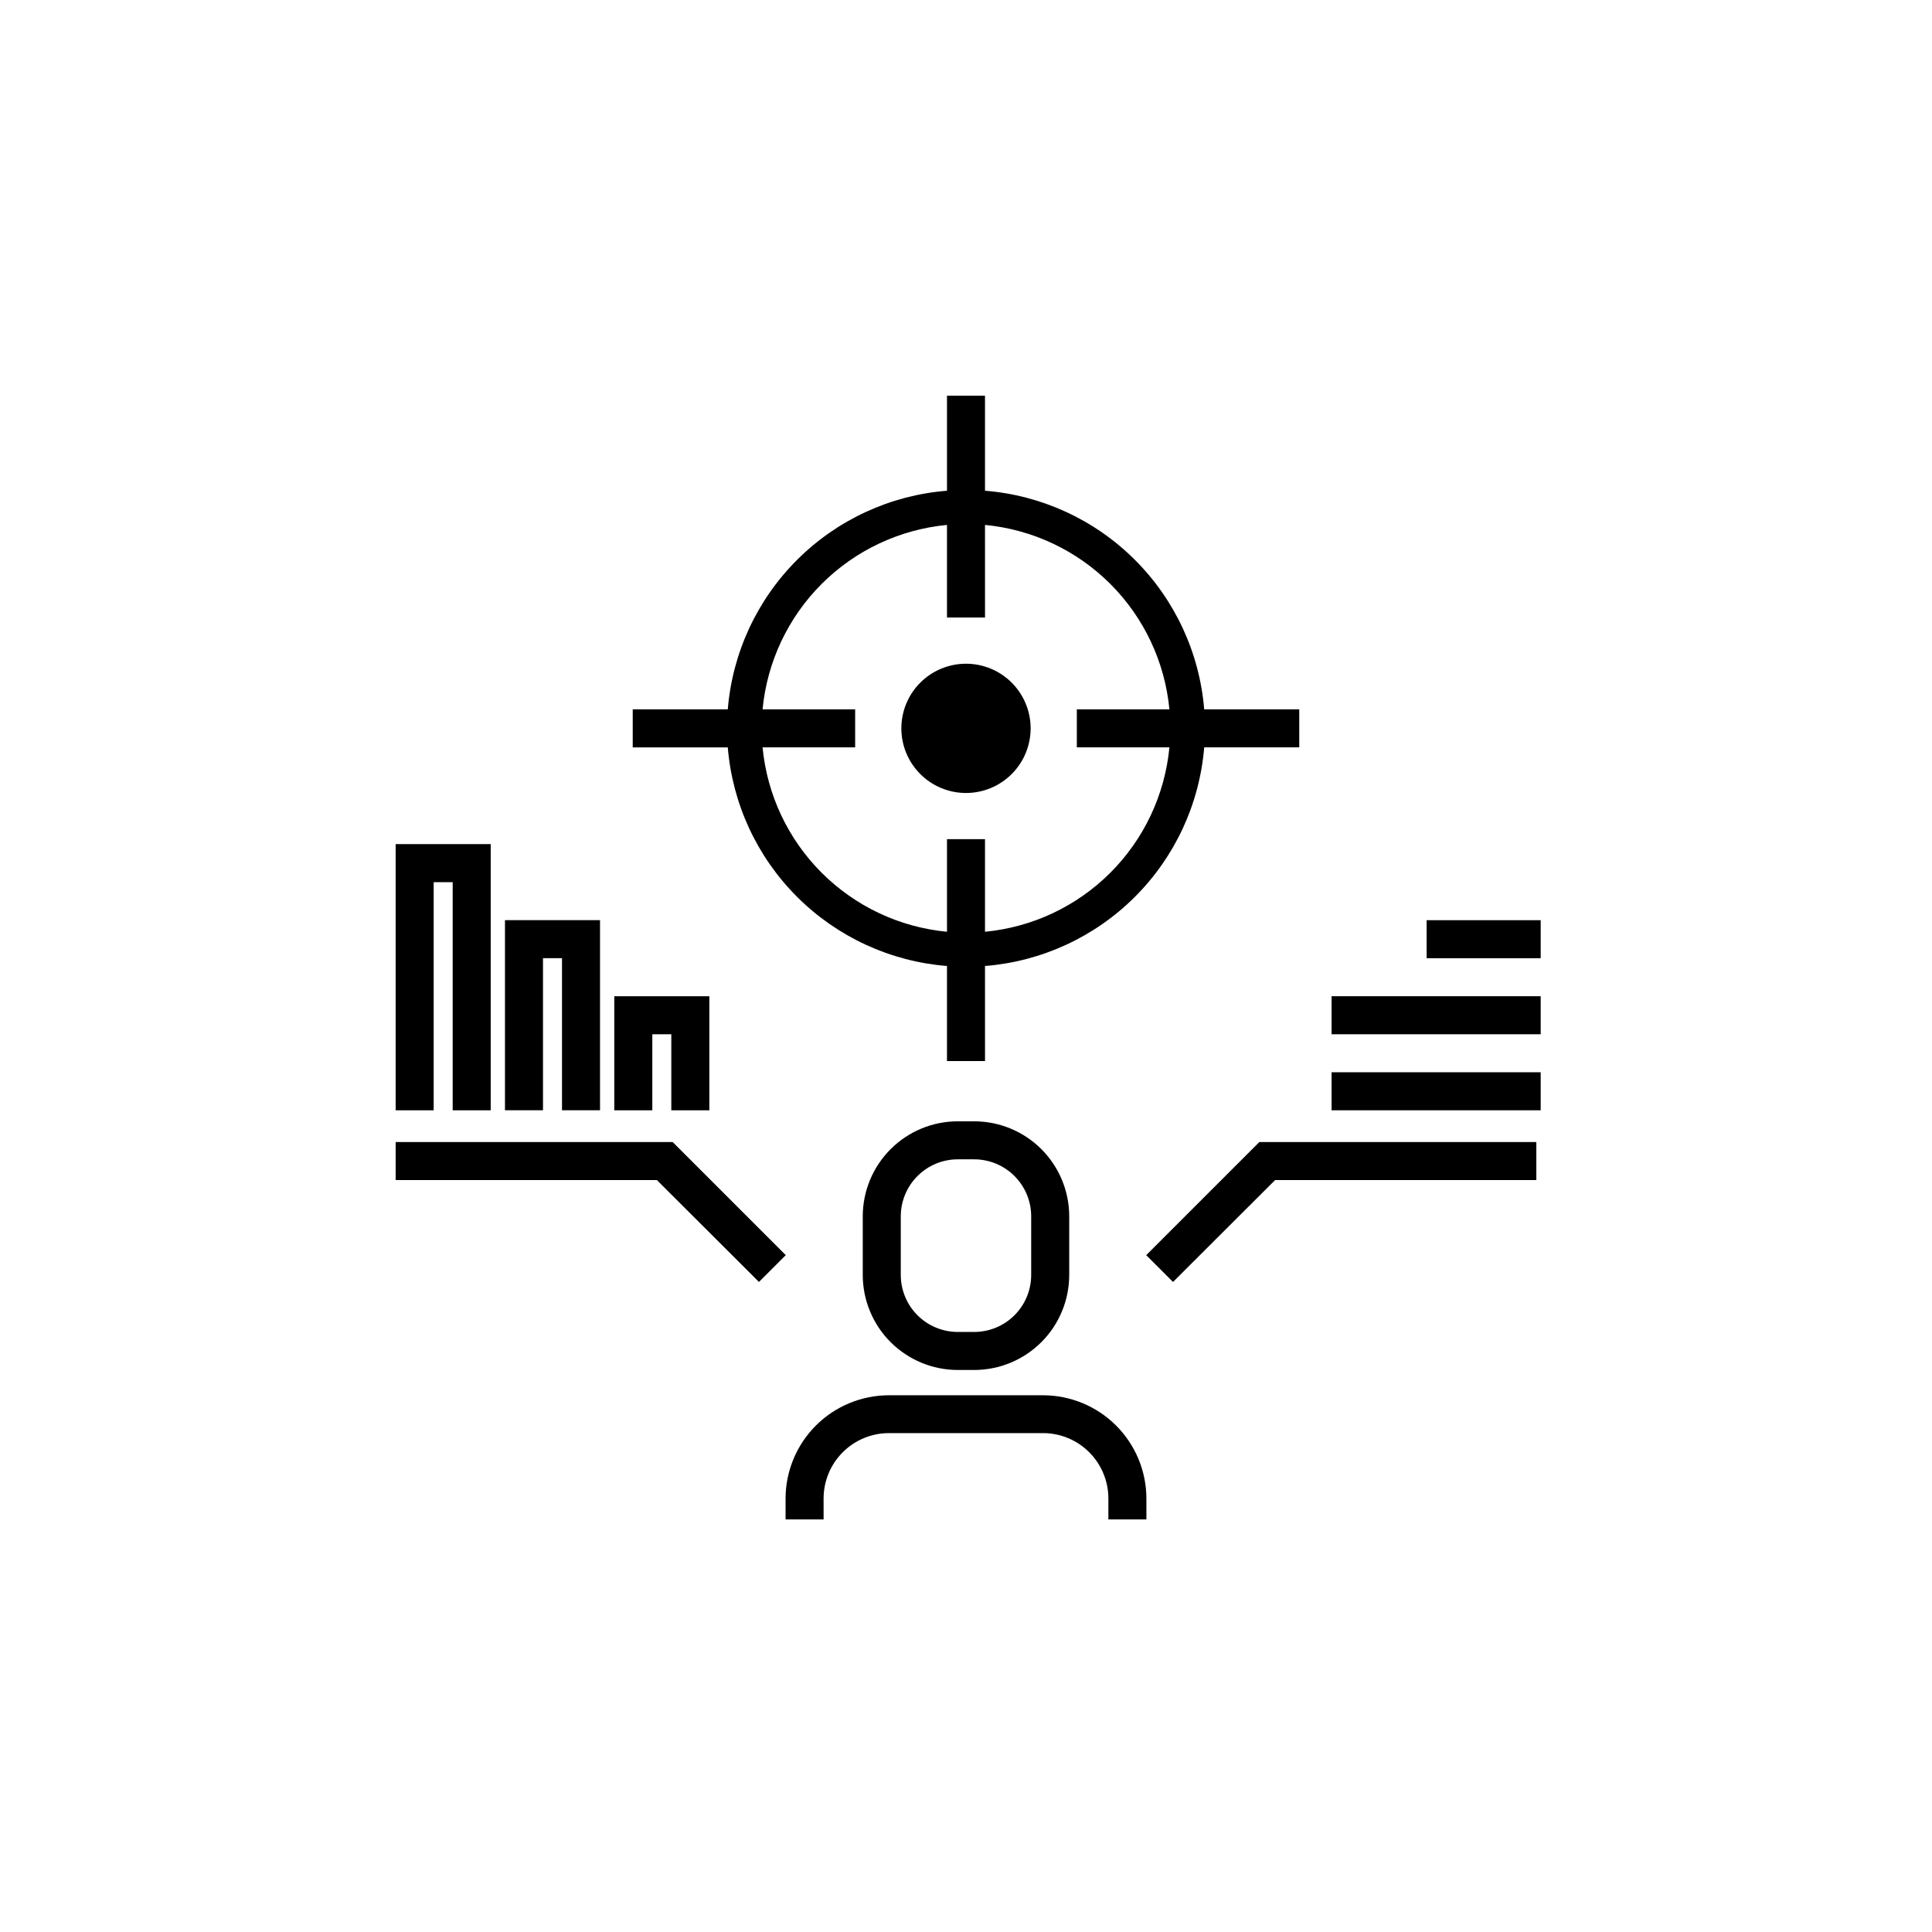<?xml version="1.0" encoding="UTF-8"?>
<!-- Uploaded to: SVG Find, www.svgrepo.com, Generator: SVG Find Mixer Tools -->
<svg fill="#000000" width="800px" height="800px" version="1.1" viewBox="144 144 512 512" xmlns="http://www.w3.org/2000/svg">
 <g>
  <path d="m394.96 400v25.191h10.078l-0.004-25.191c14.984-1.195 29.055-7.676 39.695-18.293 10.645-10.613 17.164-24.668 18.395-39.648h25.191v-10.078h-25.191v0.004c-1.23-14.98-7.75-29.035-18.395-39.648-10.641-10.613-24.711-17.098-39.695-18.289v-25.191h-10.074v25.191c-14.984 1.191-29.055 7.676-39.695 18.289-10.645 10.613-17.164 24.668-18.395 39.648h-25.191v10.078h25.191v-0.004c1.23 14.98 7.75 29.035 18.395 39.648 10.641 10.617 24.711 17.098 39.695 18.293zm0-116.89v24.535h10.078l-0.004-24.535c12.559 1.199 24.305 6.731 33.223 15.648 8.918 8.918 14.453 20.668 15.648 33.223h-24.535v10.078l24.535-0.004c-1.195 12.559-6.731 24.305-15.648 33.223-8.918 8.918-20.664 14.453-33.223 15.648v-24.535h-10.074v24.535c-12.555-1.195-24.305-6.731-33.223-15.648s-14.449-20.664-15.648-33.223h24.535v-10.078l-24.535 0.004c1.199-12.555 6.731-24.305 15.648-33.223s20.668-14.449 33.223-15.648z"/>
  <path d="m400 354.15c4.543 0 8.898-1.805 12.109-5.019 3.215-3.211 5.019-7.566 5.019-12.109 0-4.543-1.805-8.902-5.019-12.113-3.211-3.211-7.566-5.016-12.109-5.016s-8.902 1.805-12.113 5.016c-3.215 3.211-5.019 7.57-5.019 12.113 0 4.543 1.805 8.898 5.019 12.109 3.211 3.215 7.57 5.019 12.113 5.019z"/>
  <path d="m447.76 476.63 7.106 7.102 27.055-27.004h69.223v-10.074h-73.406z"/>
  <path d="m322.26 446.65h-73.406v10.074h69.223l27.055 27.004 7.106-7.102z"/>
  <path d="m496.88 428.16h55.418v10.078h-55.418z"/>
  <path d="m496.88 408.01h55.418v10.078h-55.418z"/>
  <path d="m522.07 387.86h30.23v10.078h-30.23z"/>
  <path d="m316.87 418.09h5.035v20.152h10.078v-30.23h-25.191v30.23h10.078z"/>
  <path d="m287.9 397.93h5.035v40.305h10.078v-50.383h-25.191v50.383h10.078z"/>
  <path d="m258.93 377.78h5.035v60.457h10.078v-70.535h-25.191v70.535h10.078z"/>
  <path d="m397.83 441.16c-6.68 0-13.09 2.652-17.812 7.379-4.723 4.723-7.379 11.129-7.379 17.812v15.516c0 6.68 2.656 13.09 7.379 17.812 4.723 4.723 11.133 7.379 17.812 7.379h4.332c6.684 0 13.09-2.656 17.812-7.379 4.727-4.723 7.379-11.133 7.379-17.812v-15.516c0-6.684-2.652-13.09-7.379-17.812-4.723-4.727-11.129-7.379-17.812-7.379zm19.445 25.191v15.516c0 4.008-1.59 7.852-4.426 10.688-2.832 2.836-6.68 4.426-10.688 4.426h-4.332c-4.008 0-7.852-1.59-10.688-4.426-2.836-2.836-4.426-6.68-4.426-10.688v-15.516c0-4.012 1.59-7.856 4.426-10.688 2.836-2.836 6.68-4.43 10.688-4.43h4.332c4.008 0 7.856 1.594 10.688 4.43 2.836 2.832 4.426 6.676 4.426 10.688z"/>
  <path d="m420.45 513.76h-40.91c-7.242 0.016-14.184 2.894-19.312 8.012-5.125 5.117-8.016 12.055-8.043 19.297v5.594h10.078l-0.004-5.594c0.016-4.582 1.84-8.969 5.078-12.207 3.238-3.238 7.625-5.062 12.203-5.074h40.91c4.578 0.012 8.965 1.836 12.203 5.074s5.062 7.625 5.078 12.207v5.594h10.078l-0.004-5.594c-0.023-7.242-2.918-14.18-8.043-19.297-5.125-5.117-12.07-7.996-19.312-8.012z"/>
 </g>
</svg>